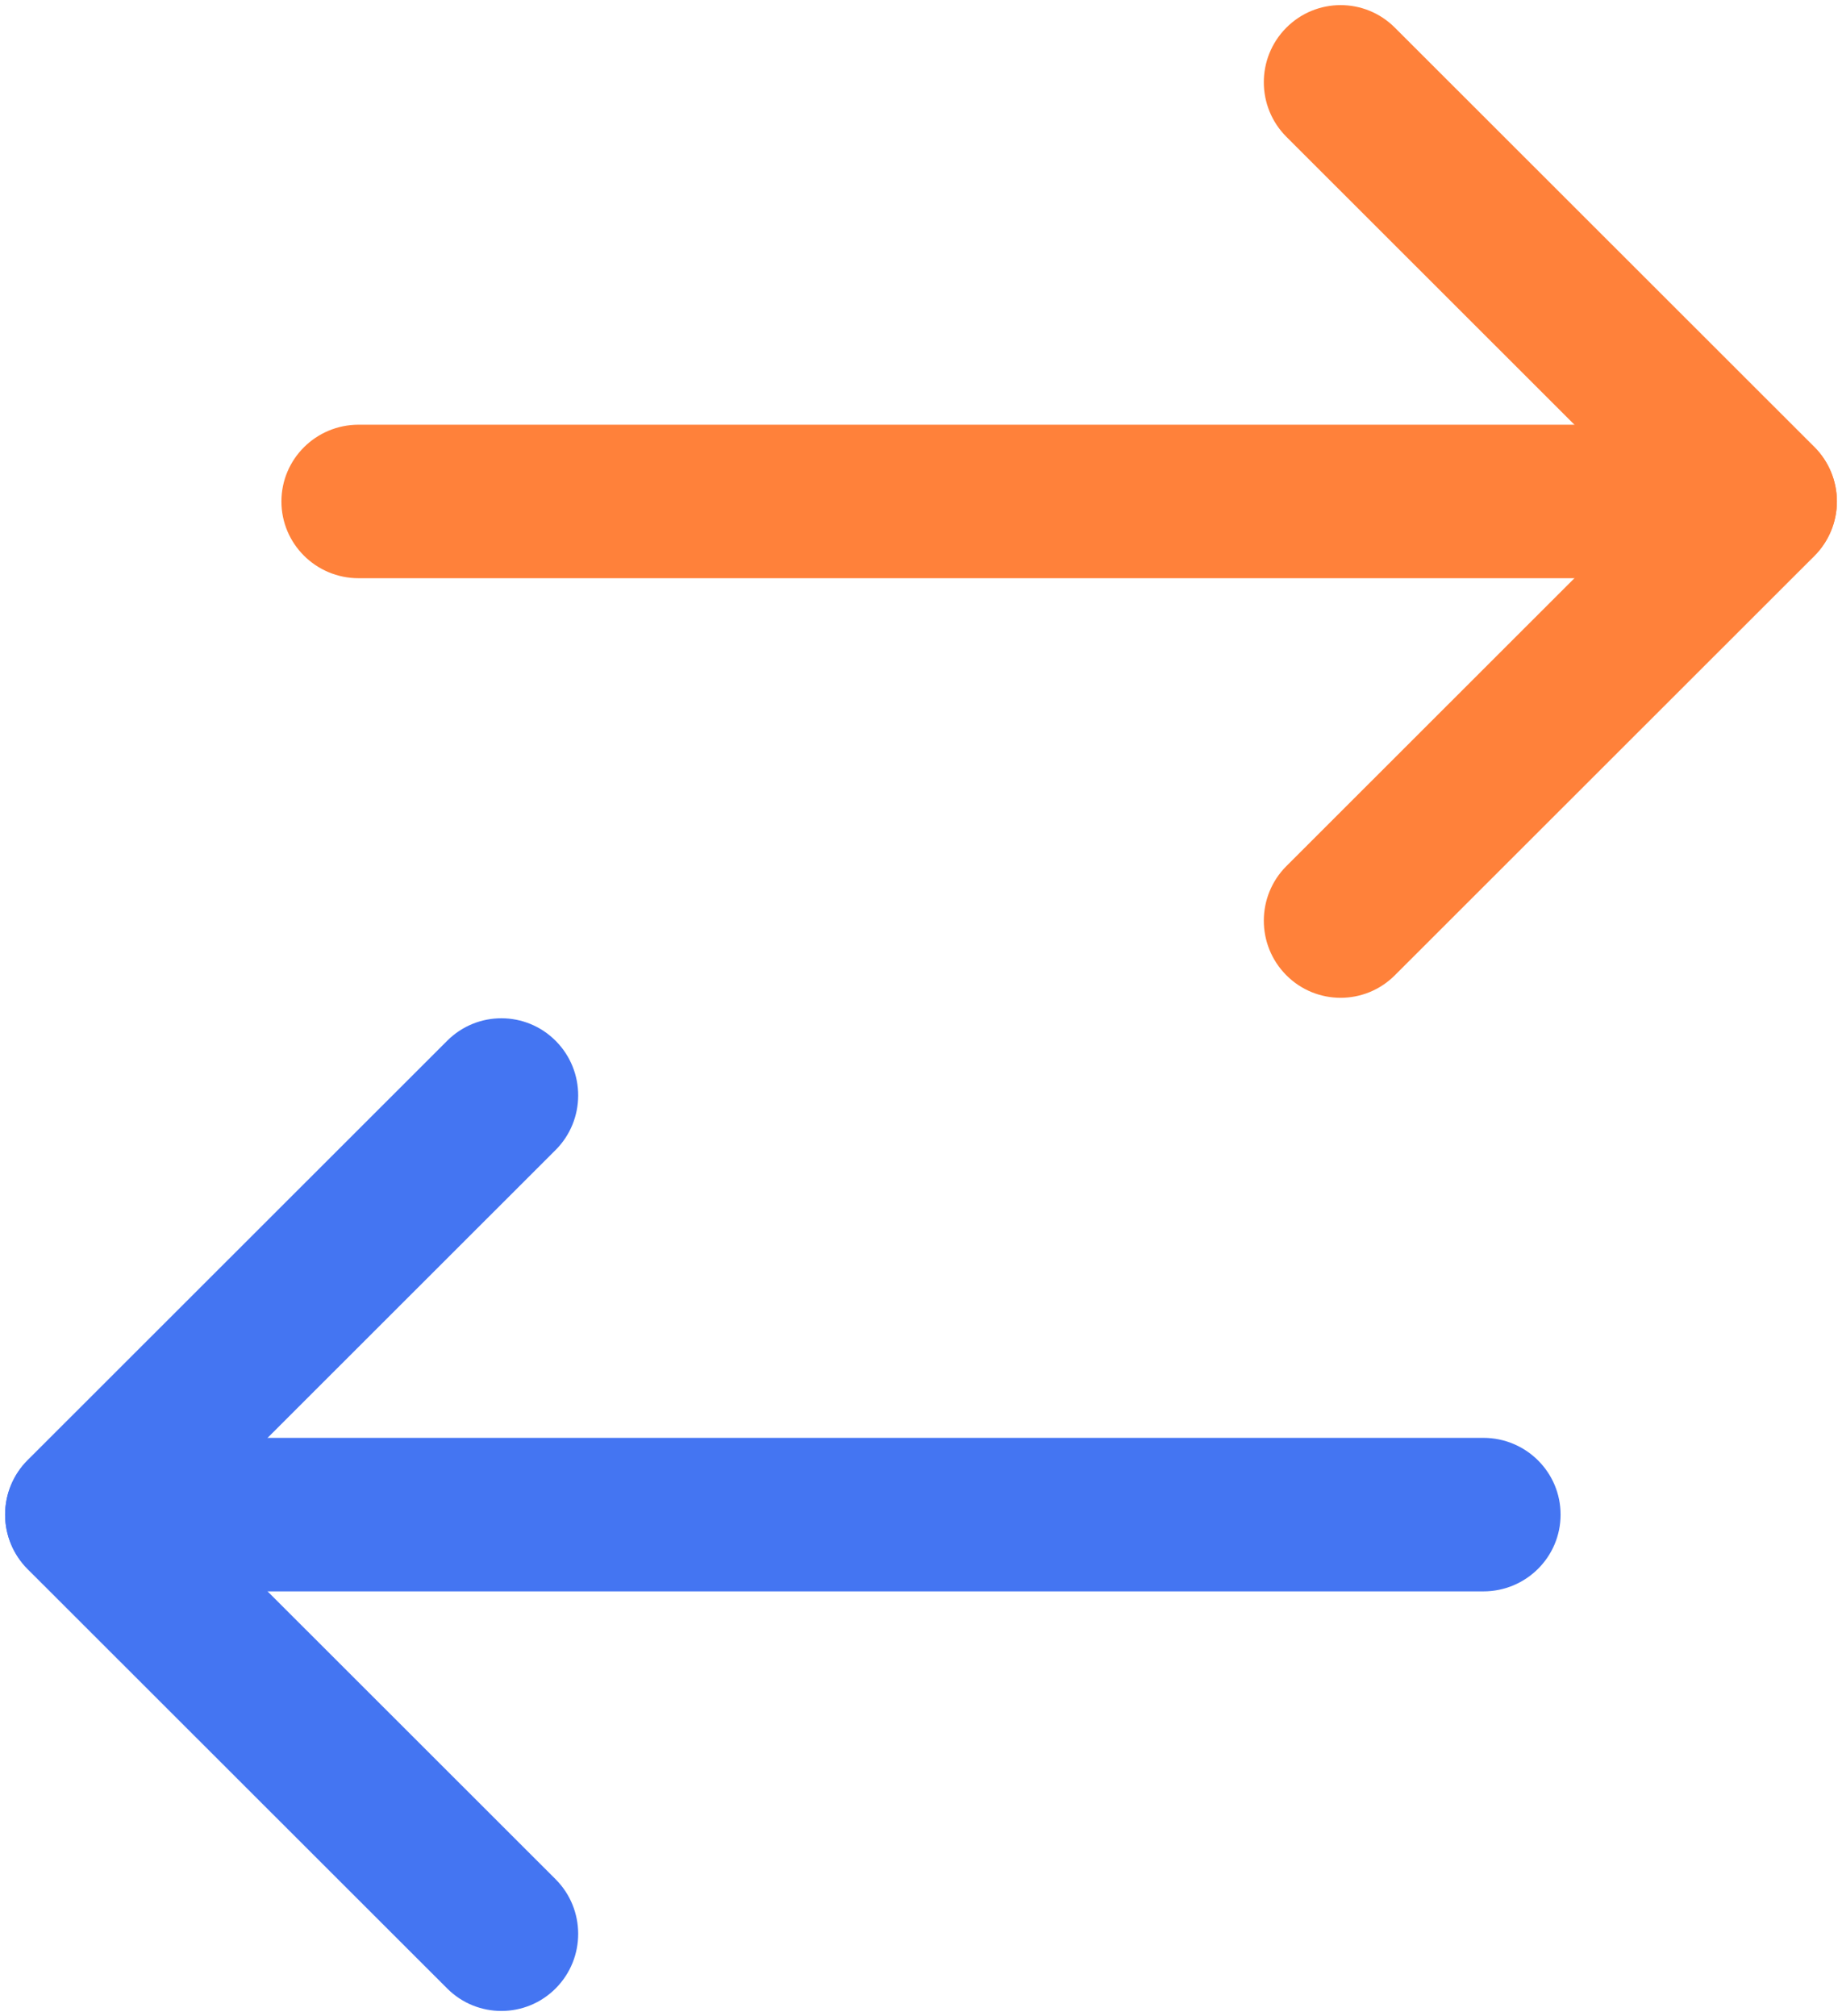 <?xml version="1.0" encoding="UTF-8"?>
<svg xmlns="http://www.w3.org/2000/svg" width="180" height="197" viewBox="0 0 180 197" fill="none">
  <path fill-rule="evenodd" clip-rule="evenodd" d="M27.5 49C27.5 44.858 30.876 41.5 35.041 41.5L171.959 41.5C176.124 41.5 179.5 44.858 179.5 49C179.5 53.142 176.124 56.5 171.959 56.5L35.041 56.5C30.876 56.5 27.5 53.142 27.5 49Z" fill="#FF813A"></path>
  <path fill-rule="evenodd" clip-rule="evenodd" d="M125.686 95.281C122.762 92.332 122.773 87.561 125.71 84.626L161.358 49L125.71 13.374C122.773 10.439 122.762 5.668 125.686 2.719C128.61 -0.23 133.361 -0.241 136.299 2.695L177.29 43.66C178.705 45.074 179.5 46.996 179.5 49C179.5 51.004 178.705 52.926 177.29 54.34L136.299 95.305C133.361 98.241 128.61 98.23 125.686 95.281Z" fill="#FF813A"></path>
  <path fill-rule="evenodd" clip-rule="evenodd" d="M0.5 148C0.5 143.858 3.876 140.5 8.041 140.5H144.959C149.124 140.5 152.5 143.858 152.5 148C152.5 152.142 149.124 155.5 144.959 155.5H8.041C3.876 155.5 0.5 152.142 0.5 148Z" fill="#4475F2"></path>
  <path fill-rule="evenodd" clip-rule="evenodd" d="M0.5 148C0.5 145.996 1.295 144.074 2.71 142.66L43.701 101.695C46.639 98.759 51.39 98.77 54.314 101.719C57.238 104.668 57.227 109.439 54.29 112.375L18.642 148L54.29 183.625C57.227 186.561 57.238 191.332 54.314 194.281C51.39 197.23 46.639 197.241 43.701 194.305L2.71 153.34C1.295 151.926 0.5 150.004 0.5 148Z" fill="#4475F2"></path>
</svg>

